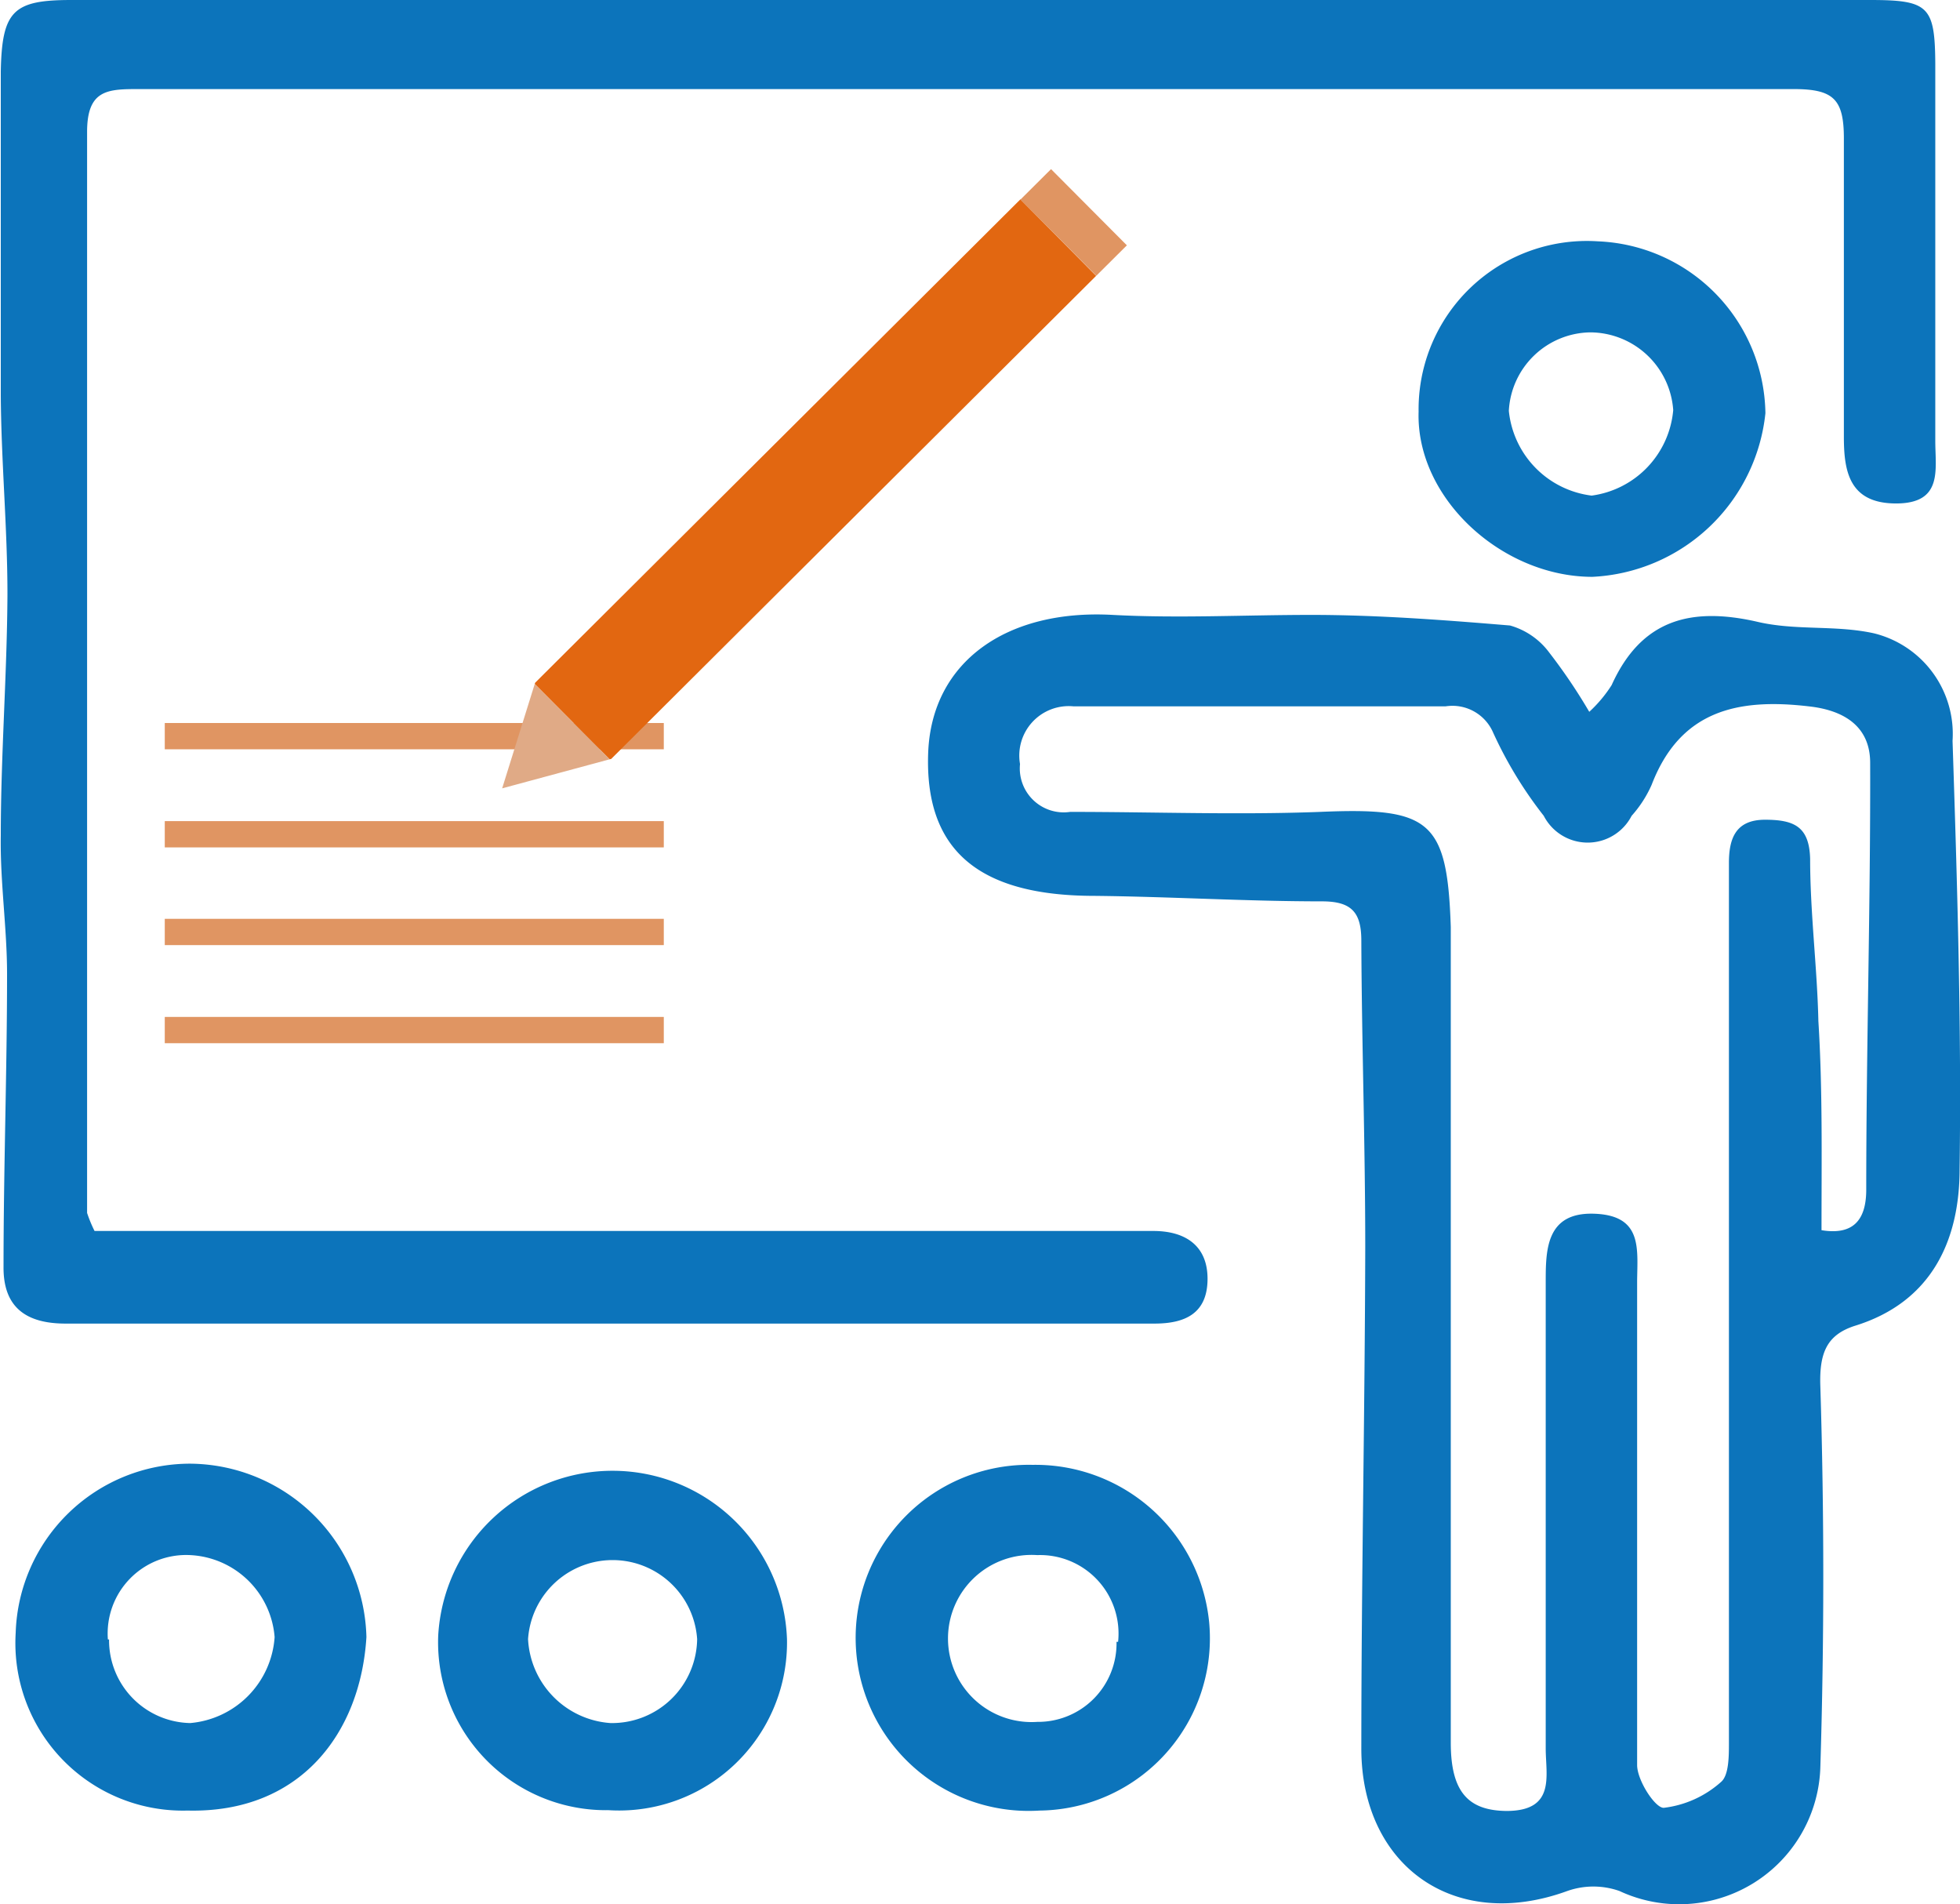 <?xml version="1.0" encoding="UTF-8"?> <svg xmlns="http://www.w3.org/2000/svg" viewBox="0 0 49.96 48.53"><defs><style>.cls-1{fill:#0c74bb;}.cls-2{fill:none;stroke:#e09562;stroke-miterlimit:10;stroke-width:0.67px;}.cls-3{fill:#e26711;}.cls-4{fill:#e09562;}.cls-5{fill:#e0aa86;}</style></defs><g id="Calque_2" data-name="Calque 2"><g id="Calque_1-2" data-name="Calque 1"><path class="cls-1" d="M40.51,18.14a3.41,3.41,0,0,0,.57-.68c.75-1.66,2-2,3.69-1.62,1,.24,2,.08,3,.3a2.64,2.64,0,0,1,2,2.74c.12,3.64.23,7.27.18,10.91,0,1.79-.69,3.39-2.68,4-.7.23-.9.68-.87,1.54q.15,4.85,0,9.71a3.6,3.6,0,0,1-5.12,3.15,2,2,0,0,0-1.33,0c-2.91,1.06-5.24-.67-5.25-3.61,0-4.26.09-8.53.1-12.79,0-2.61-.09-5.22-.1-7.82,0-.72-.25-1-1-1-1.93,0-3.87-.12-5.8-.14-3,0-4.34-1.2-4.24-3.67.1-2.3,2-3.64,4.7-3.49,1.68.09,3.37,0,5.06,0s3.39.13,5.07.27a1.88,1.88,0,0,1,1,.69A14.16,14.16,0,0,1,40.51,18.14Zm5.92,13.21c.79.13,1.13-.24,1.14-1,0-3.64.11-7.28.1-10.91,0-.91-.64-1.34-1.57-1.44-1.8-.21-3.27.1-4,2a3,3,0,0,1-.51.79,1.26,1.26,0,0,1-2.24,0,10.45,10.45,0,0,1-1.29-2.12A1.13,1.13,0,0,0,36.85,18c-2.14,0-4.27,0-6.41,0-1,0-2.06,0-3.08,0A1.26,1.26,0,0,0,26,19.47a1.12,1.12,0,0,0,1.28,1.22c2.13,0,4.25.08,6.37,0,2.8-.12,3.24.21,3.33,2.93,0,.36,0,.71,0,1.07q0,9.85,0,19.72c0,1.25.44,1.73,1.42,1.74,1.26,0,1-.9,1-1.59,0-4,0-7.92,0-11.88,0-.81,0-1.79,1.23-1.75s1.11.87,1.1,1.7c0,4.12,0,8.24,0,12.35,0,.39.46,1.1.68,1.09a2.66,2.66,0,0,0,1.46-.66c.2-.17.2-.66.2-1,0-4.63,0-9.25,0-13.87q0-4.27,0-8.55c0-.62.17-1.1.92-1.1s1.13.18,1.15,1c0,1.38.18,2.76.21,4.13C46.46,27.77,46.43,29.54,46.43,31.35Z"></path><path class="cls-1" d="M2.41,31.37H26.93c.82,0,1.65,0,2.47,0s1.39.38,1.38,1.24-.57,1.12-1.35,1.12H15.55c-4.63,0-9.26,0-13.88,0-1,0-1.59-.41-1.58-1.45,0-2.48.09-5,.09-7.46,0-1.17-.18-2.35-.16-3.53,0-2.05.16-4.1.17-6.15,0-1.69-.16-3.38-.17-5.07,0-2.75,0-5.5,0-8.25C.05.27.34,0,1.82,0H47.67c1.49,0,1.65.16,1.66,1.62,0,3.21,0,6.41,0,9.62,0,.73.2,1.59-1,1.59S47,12,47,11.13c0-2.53,0-5.06,0-7.6,0-1-.26-1.26-1.28-1.26q-21.08,0-42.16,0c-.8,0-1.34,0-1.34,1.09,0,9.18,0,18.37,0,27.55A3.4,3.4,0,0,0,2.41,31.37Z"></path><path class="cls-1" d="M4.78,46.14A4.27,4.27,0,0,1,.4,41.61,4.45,4.45,0,0,1,4.85,37.3a4.53,4.53,0,0,1,4.49,4.42C9.19,44.16,7.66,46.21,4.78,46.14Zm-2-4.36a2.11,2.11,0,0,0,2.07,2.13A2.36,2.36,0,0,0,7,41.72a2.27,2.27,0,0,0-2.15-2.09A2,2,0,0,0,2.75,41.78Z"></path><path class="cls-1" d="M26.5,46.14a4.41,4.41,0,1,1-.18-8.81,4.45,4.45,0,0,1,4.5,4A4.39,4.39,0,0,1,26.5,46.14Zm2-4.3a2,2,0,0,0-2.06-2.21,2.13,2.13,0,1,0,0,4.25A2,2,0,0,0,28.46,41.84Z"></path><path class="cls-1" d="M15.51,46.13a4.28,4.28,0,0,1-4.34-4.45,4.45,4.45,0,0,1,8.89.09A4.28,4.28,0,0,1,15.51,46.13Zm.05-2.22a2.17,2.17,0,0,0,2.21-2.14,2.16,2.16,0,0,0-4.31,0A2.26,2.26,0,0,0,15.56,43.91Z"></path><path class="cls-1" d="M40.59,14.7c-2.3,0-4.5-2-4.43-4.21a4.29,4.29,0,0,1,4.57-4.34A4.45,4.45,0,0,1,45,10.53,4.66,4.66,0,0,1,40.59,14.7Zm-.06-6.23a2.11,2.11,0,0,0-2.07,2,2.42,2.42,0,0,0,2.11,2.16,2.41,2.41,0,0,0,2.08-2.18A2.13,2.13,0,0,0,40.53,8.47Z"></path><line class="cls-2" x1="4.2" y1="18.76" x2="16.92" y2="18.76"></line><line class="cls-2" x1="4.2" y1="21.26" x2="16.92" y2="21.26"></line><line class="cls-2" x1="4.2" y1="23.75" x2="16.92" y2="23.75"></line><line class="cls-2" x1="4.2" y1="26.25" x2="16.92" y2="26.25"></line><polygon class="cls-3" points="13.78 17.26 13.64 17.4 13.63 17.43 15.54 19.35 15.58 19.34 15.69 19.23 27.94 7.03 26.01 5.08 13.78 17.26"></polygon><rect class="cls-4" x="26.82" y="4.3" width="1.1" height="2.74" transform="translate(3.97 20.96) rotate(-44.87)"></rect><polygon class="cls-5" points="12.8 20.09 15.54 19.35 13.63 17.43 12.8 20.09"></polygon></g></g></svg> 